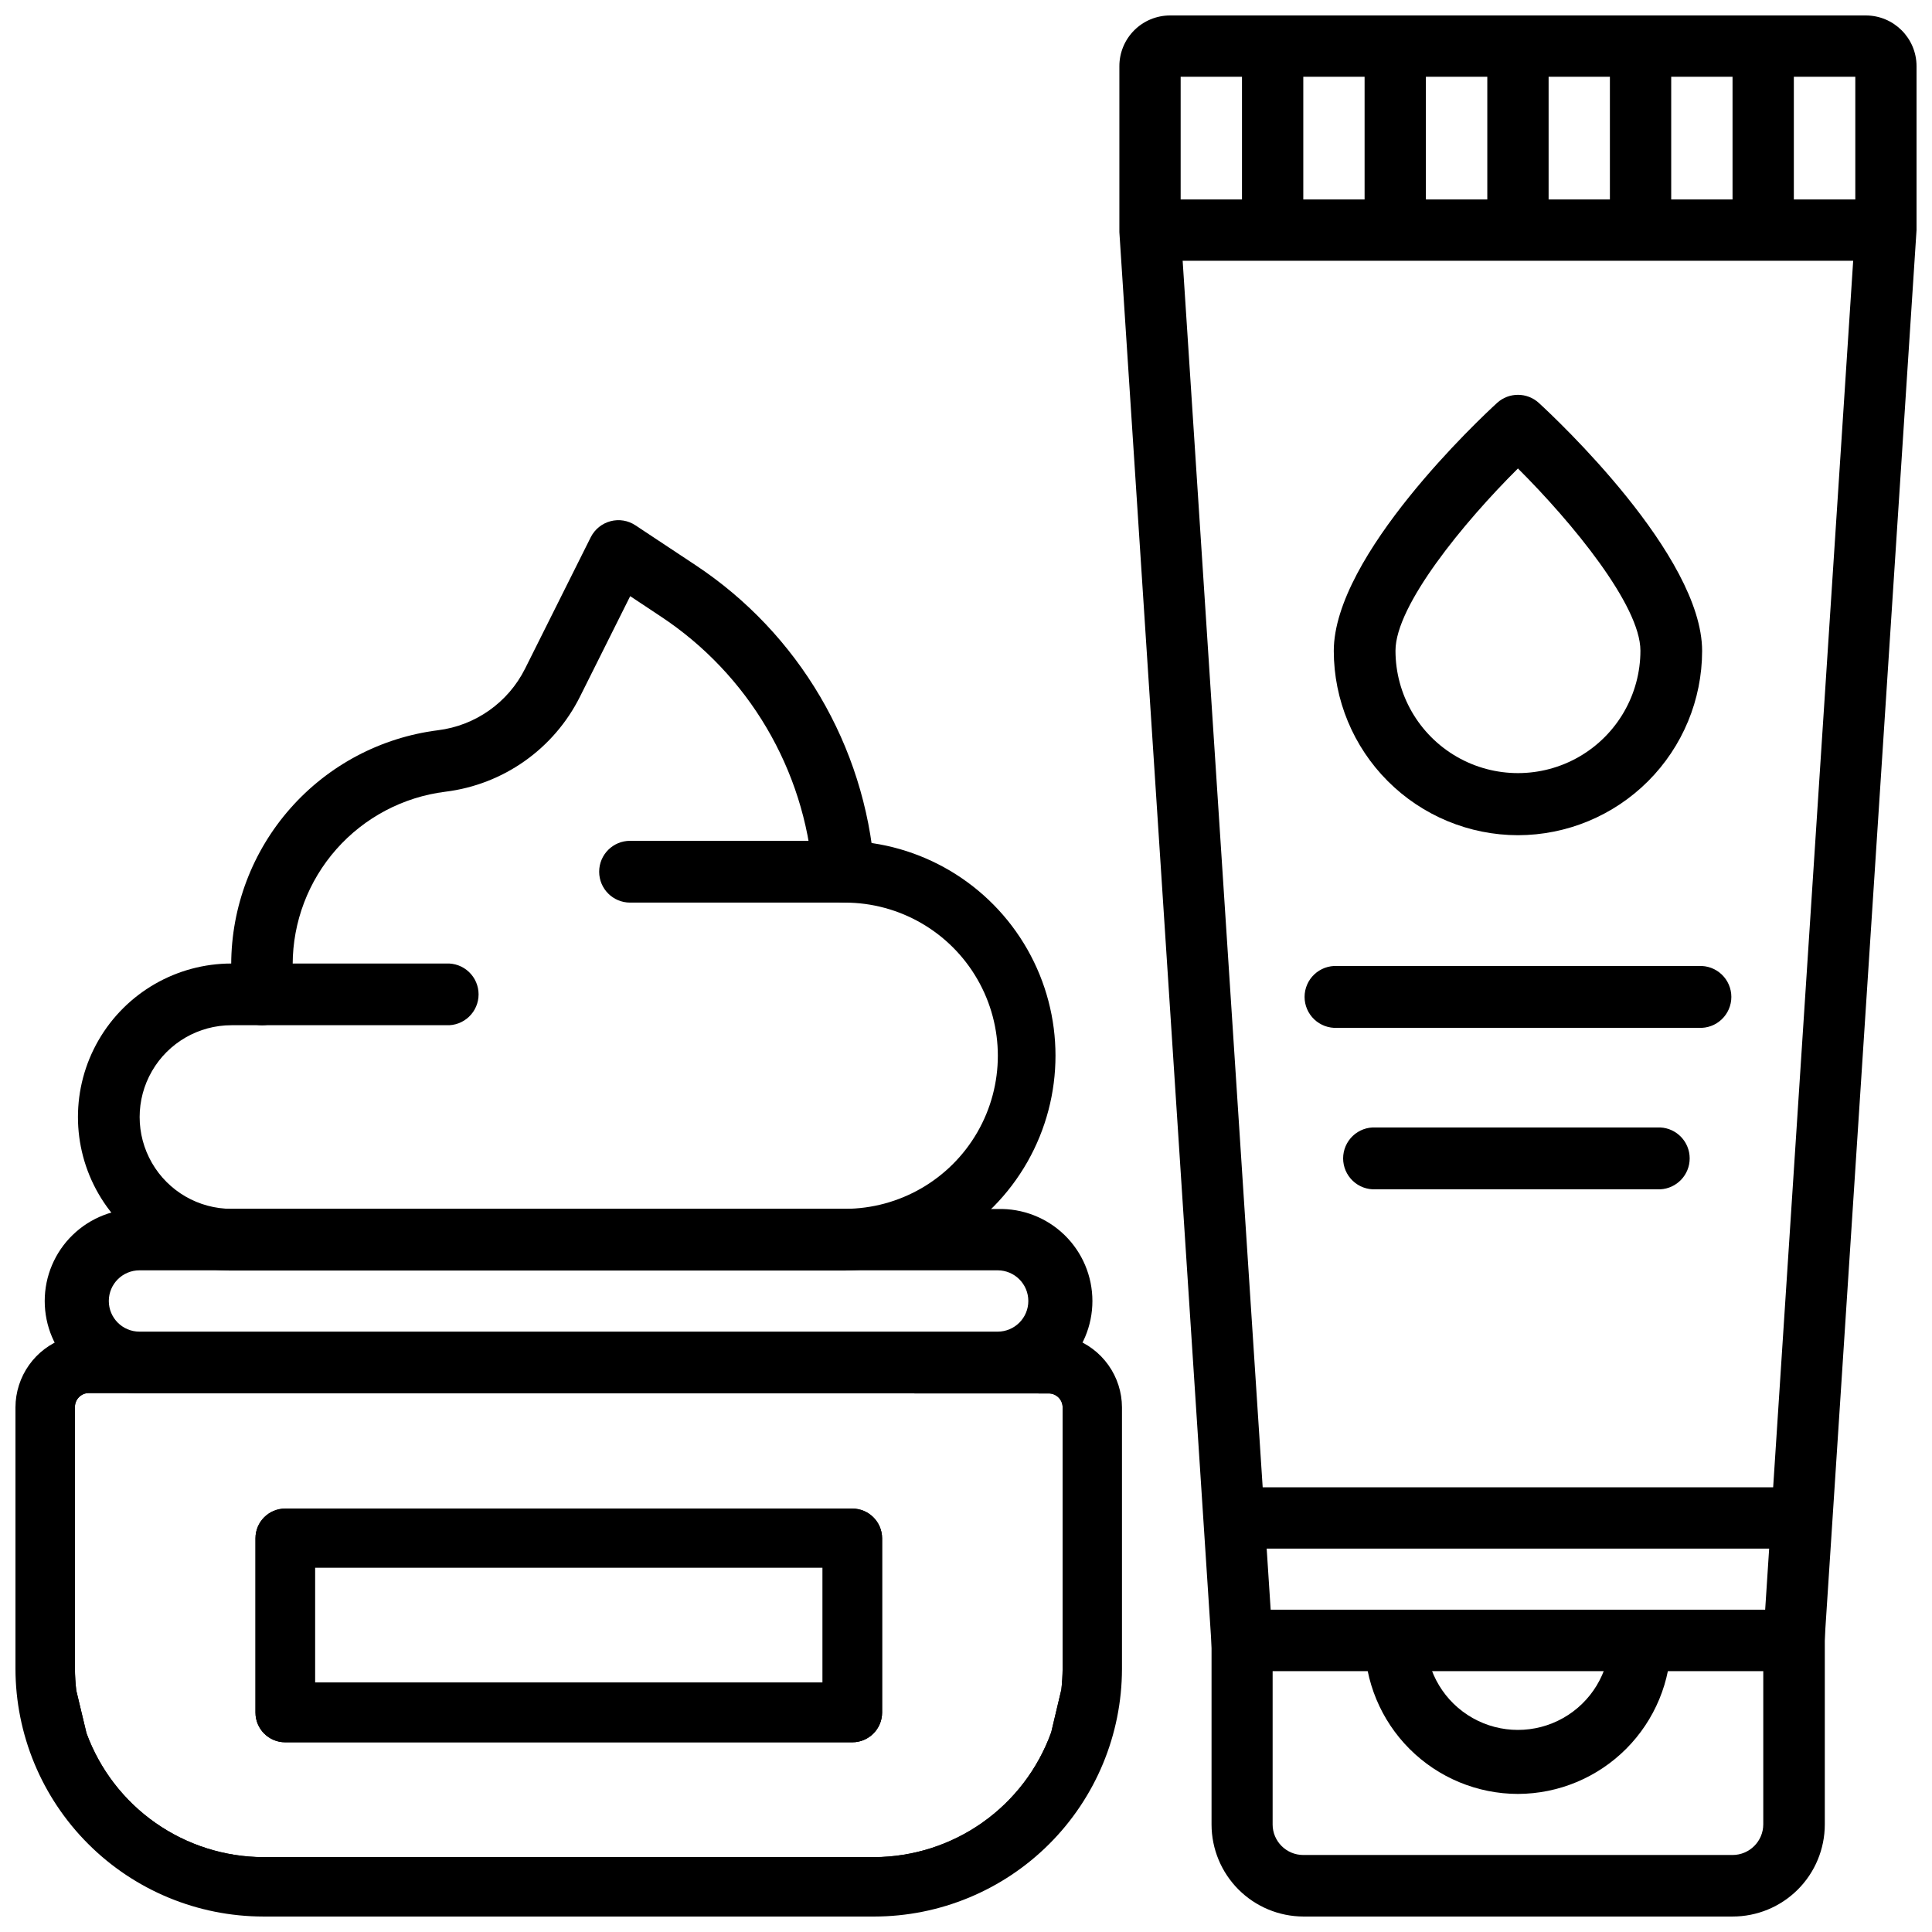<?xml version="1.0" encoding="UTF-8"?>
<!-- Uploaded to: ICON Repo, www.iconrepo.com, Generator: ICON Repo Mixer Tools -->
<svg width="800px" height="800px" version="1.1" viewBox="144 144 512 512" xmlns="http://www.w3.org/2000/svg">
 <defs>
  <clipPath id="c">
   <path d="m148.09 497h293.91v154.9h-293.91z"/>
  </clipPath>
  <clipPath id="b">
   <path d="m465 570h163v81.902h-163z"/>
  </clipPath>
  <clipPath id="a">
   <path d="m440 148.09h211.9v438.91h-211.9z"/>
  </clipPath>
 </defs>
 <path d="m408.39 513.17h-227.43c-6.594 0.191-12.98-2.289-17.711-6.883-4.731-4.594-7.398-10.906-7.398-17.5s2.668-12.906 7.398-17.5c4.731-4.594 11.117-7.078 17.711-6.883h227.43c6.59-0.195 12.98 2.289 17.711 6.883s7.398 10.906 7.398 17.5-2.668 12.906-7.398 17.5-11.121 7.074-17.711 6.883zm-227.43-32.52c-4.488 0-8.125 3.641-8.125 8.125 0 4.488 3.637 8.125 8.125 8.125h227.43c4.488 0 8.125-3.637 8.125-8.125 0-4.484-3.637-8.125-8.125-8.125z"/>
 <path d="m367.86 480.71h-162.52c-14.535 0-27.965-7.758-35.234-20.344-7.266-12.586-7.266-28.094 0-40.684 7.269-12.586 20.699-20.34 35.234-20.34h56.887c2.242-0.113 4.43 0.695 6.055 2.242 1.629 1.547 2.547 3.691 2.547 5.934 0 2.242-0.918 4.391-2.547 5.934-1.625 1.547-3.812 2.356-6.055 2.242h-56.887c-8.691 0-16.727 4.637-21.07 12.168-4.348 7.527-4.348 16.801 0 24.328 4.344 7.527 12.379 12.164 21.07 12.164h162.52c14.496 0 27.895-7.734 35.141-20.289 7.25-12.555 7.25-28.023 0-40.578-7.246-12.555-20.645-20.289-35.141-20.289h-56.887c-4.523 0-8.188-3.664-8.188-8.184 0-4.523 3.664-8.188 8.188-8.188h56.887c20.082 0.383 38.477 11.32 48.41 28.781 9.93 17.457 9.93 38.859 0 56.316-9.934 17.461-28.328 28.398-48.41 28.785z"/>
 <path d="m213.46 415.7c-2.172 0.008-4.254-0.852-5.789-2.383-1.535-1.531-2.398-3.613-2.398-5.781v-7.977c0.027-15.23 5.602-29.93 15.684-41.348 10.078-11.418 23.973-18.77 39.082-20.684 9.938-1.227 18.605-7.34 23.094-16.293l17.445-34.91v0.004c1.062-2.074 2.953-3.602 5.203-4.199 2.277-0.613 4.703-0.207 6.656 1.113l15.848 10.496c27.387 18.129 44.895 47.863 47.465 80.609 0.348 4.504-3.012 8.449-7.516 8.816-4.473 0.246-8.355-3.059-8.816-7.516-2.215-27.742-17.074-52.918-40.285-68.266l-8.125-5.394-13.309 26.637c-6.922 13.848-20.32 23.305-35.684 25.191-11.156 1.395-21.418 6.809-28.867 15.23-7.445 8.422-11.566 19.27-11.586 30.512v7.977c0.012 4.488-3.613 8.141-8.102 8.164z"/>
 <path d="m375.67 640.34h-161.87c-11.137-0.031-21.988-3.484-31.094-9.895-9.102-6.41-16.012-15.469-19.793-25.938l-2.812-11.777c-0.281-2.156-0.43-4.332-0.441-6.508v-69.273c0-4.348 3.523-7.871 7.871-7.871h254.38c4.348 0 7.871 3.523 7.871 7.871v69.379c-0.004 2.106-0.129 4.207-0.375 6.297l-2.793 11.797c-3.777 10.496-10.691 19.57-19.809 25.996-9.113 6.43-19.988 9.891-31.141 9.922zm-208.14-127.17c-2.023 0.012-3.66 1.648-3.672 3.672v69.379c0.012 1.93 0.133 3.856 0.355 5.773l2.707 11.316c3.523 9.605 9.902 17.906 18.285 23.781 8.379 5.871 18.359 9.039 28.594 9.07h161.87-0.004c10.27-0.039 20.281-3.231 28.672-9.148 8.395-5.918 14.762-14.277 18.246-23.938l2.688-11.336c0.203-1.832 0.316-3.676 0.336-5.519v-69.273c-0.012-2.031-1.664-3.672-3.695-3.672zm202.34 92.555h-150.3c-4.348 0-7.871-3.527-7.871-7.875v-46.184 0.004c0-4.348 3.523-7.875 7.871-7.875h150.3c4.352 0 7.883 3.523 7.894 7.875v46.184-0.004c-0.012 4.352-3.543 7.875-7.894 7.875zm-150.3-57.812c-2.031 0.012-3.672 1.66-3.672 3.691v46.184c0 2.031 1.641 3.684 3.672 3.695h150.3c2.039 0 3.695-1.652 3.695-3.695v-46.184c0-2.039-1.656-3.691-3.695-3.691z"/>
 <path d="m366.2 594.09h-142.94v-38.75h142.94zm-138.74-4.199 134.54 0.004v-30.48h-134.54z"/>
 <path d="m427.69 500.57-11.547-1.07h-242.86l-11.566 1.07c-3.371 1.188-6.293 3.391-8.363 6.301-2.07 2.914-3.191 6.394-3.203 9.969v69.379c0.027 16.867 6.742 33.031 18.676 44.953 11.93 11.922 28.105 18.621 44.973 18.633h161.87-0.004c16.859-0.027 33.02-6.738 44.938-18.664 11.922-11.922 18.625-28.082 18.648-44.941v-69.273c0.004-3.59-1.109-7.09-3.18-10.02-2.07-2.93-5.004-5.144-8.387-6.336zm0 85.648c-0.02 2.016-0.148 4.023-0.379 6.023l-2.75 11.547c-3.621 10.078-10.258 18.793-19.012 24.961-8.75 6.168-19.191 9.488-29.898 9.508h-161.85c-10.711-0.016-21.152-3.332-29.906-9.5-8.754-6.168-15.391-14.887-19.008-24.969l-2.75-11.547c-0.242-1.996-0.367-4.008-0.379-6.023v-69.273c0-3.188 2.586-5.773 5.773-5.773h254.4c3.191 0 5.773 2.586 5.773 5.773z"/>
 <g clip-path="url(#c)">
  <path d="m375.67 651.9h-161.89c-17.414-0.016-34.113-6.941-46.426-19.258-12.316-12.312-19.242-29.012-19.258-46.426v-69.273c0.016-4.012 1.27-7.918 3.59-11.188 2.324-3.269 5.602-5.742 9.383-7.074l12.051-1.156h243.02l12.238 1.176c3.777 1.336 7.047 3.805 9.363 7.07 2.32 3.266 3.574 7.168 3.59 11.172v69.379c-0.039 17.395-6.973 34.066-19.281 46.359-12.309 12.293-28.988 19.203-46.383 19.219zm40.262-150.3-242.64 0.004-11.379 1.07c-2.844 1.121-5.289 3.07-7.008 5.598-1.723 2.527-2.644 5.512-2.648 8.57v69.379c0.023 16.309 6.512 31.941 18.047 43.469s27.172 18.008 43.48 18.016h161.89c16.305-0.02 31.934-6.508 43.461-18.039s18.008-27.16 18.027-43.465v-69.273c-0.02-3.098-0.98-6.117-2.758-8.652-1.781-2.535-4.289-4.469-7.195-5.539zm-40.262 138.74h-161.87c-11.137-0.031-21.988-3.484-31.094-9.895-9.102-6.41-16.012-15.469-19.793-25.938l-2.812-11.777c-0.281-2.156-0.43-4.332-0.441-6.508v-69.273c0-4.348 3.523-7.871 7.871-7.871h254.38c4.348 0 7.871 3.523 7.871 7.871v69.379c-0.004 2.106-0.129 4.207-0.375 6.297l-2.793 11.797c-3.777 10.496-10.691 19.57-19.809 25.996-9.113 6.43-19.988 9.891-31.141 9.922zm-208.14-127.17c-2.023 0.012-3.66 1.648-3.672 3.672v69.379c0.012 1.93 0.133 3.856 0.355 5.773l2.707 11.316c3.523 9.605 9.902 17.906 18.285 23.781 8.379 5.871 18.359 9.039 28.594 9.07h161.87-0.004c10.27-0.039 20.281-3.231 28.672-9.148 8.395-5.918 14.762-14.277 18.246-23.938l2.688-11.336c0.203-1.832 0.316-3.676 0.336-5.519v-69.273c-0.012-2.031-1.664-3.672-3.695-3.672z"/>
 </g>
 <path d="m369.88 545.75h-150.3c-3.191 0.012-5.769 2.602-5.769 5.793v46.184c0 3.188 2.582 5.773 5.769 5.773h150.3c1.535 0.004 3.008-0.602 4.094-1.684 1.09-1.082 1.699-2.555 1.699-4.09v-46.184c0-3.199-2.594-5.793-5.793-5.793zm-5.773 46.184h-138.76v-34.617h138.76z"/>
 <path d="m369.88 605.72h-150.3c-4.348 0-7.871-3.527-7.871-7.875v-46.184 0.004c0-4.348 3.523-7.875 7.871-7.875h150.3c4.352 0 7.883 3.523 7.894 7.875v46.184-0.004c-0.012 4.352-3.543 7.875-7.894 7.875zm-150.3-57.812c-2.031 0.012-3.672 1.66-3.672 3.691v46.184c0 2.031 1.641 3.684 3.672 3.695h150.3c2.039 0 3.695-1.652 3.695-3.695v-46.184c0-2.039-1.656-3.691-3.695-3.691zm146.63 46.184-142.93-0.004v-38.75h142.94zm-138.74-4.199h134.54v-30.48h-134.54z"/>
 <path d="m546.27 619.41c-10.773-0.016-21.098-4.301-28.719-11.922-7.617-7.617-11.902-17.945-11.922-28.719h16.25c0.25 8.543 4.953 16.328 12.391 20.527 7.441 4.199 16.539 4.199 23.98 0s12.141-11.984 12.395-20.527h16.184c-0.012 10.762-4.285 21.078-11.887 28.695-7.602 7.617-17.91 11.914-28.672 11.945z"/>
 <g clip-path="url(#b)">
  <path d="m603.14 651.9h-113.76c-6.449-0.027-12.625-2.606-17.18-7.172-4.555-4.566-7.117-10.75-7.129-17.199v-56.887h162.52v56.887c-0.012 6.477-2.594 12.68-7.18 17.25-4.586 4.57-10.801 7.133-17.273 7.121zm-121.88-65.074v40.641h-0.004c0 4.488 3.637 8.125 8.125 8.125h113.76c4.488 0 8.133-3.637 8.145-8.125v-40.641z"/>
 </g>
 <g clip-path="url(#a)">
  <path d="m627.01 586.83h-161.49l-24.875-381.32v-43.98c0-3.562 1.414-6.981 3.934-9.5 2.519-2.519 5.938-3.934 9.5-3.934h184.39c7.414 0.012 13.422 6.019 13.434 13.434v43.453zm-146.27-16.246h131.05l23.887-366.14v-40.098h-178.79v40.641z"/>
 </g>
 <path d="m448.76 196.86h195.02v16.246h-195.02z"/>
 <path d="m473.14 156.22h16.246v48.766h-16.246z"/>
 <path d="m505.63 156.22h16.246v48.766h-16.246z"/>
 <path d="m538.15 156.22h16.246v48.766h-16.246z"/>
 <path d="m570.64 156.22h16.246v48.766h-16.246z"/>
 <path d="m603.14 156.22h16.246v48.766h-16.246z"/>
 <path d="m473.14 538.15h146.27v16.246h-146.27z"/>
 <path d="m546.27 365.34c-12.938-0.02-25.344-5.172-34.492-14.328-9.148-9.152-14.297-21.559-14.312-34.5 0-25.316 38.836-61.676 43.266-65.727 3.137-2.871 7.945-2.871 11.082 0 4.41 4.051 43.266 40.41 43.266 65.727-0.016 12.941-5.164 25.348-14.312 34.5-9.148 9.156-21.555 14.309-34.496 14.328zm0-97.191c-14.359 14.273-32.453 36.297-32.453 48.281 0 11.594 6.188 22.309 16.227 28.105 10.043 5.797 22.414 5.797 32.457 0 10.039-5.797 16.227-16.512 16.227-28.105 0-11.988-18.117-33.988-32.457-48.281z"/>
 <path d="m594.2 416.39h-95.848c-2.246 0.113-4.441-0.699-6.07-2.25-1.633-1.551-2.555-3.699-2.555-5.949s0.922-4.398 2.555-5.949c1.629-1.547 3.824-2.359 6.07-2.246h95.852-0.004c2.246-0.113 4.441 0.699 6.07 2.246 1.629 1.551 2.555 3.699 2.555 5.949s-0.926 4.398-2.555 5.949-3.824 2.363-6.07 2.25z"/>
 <path d="m583.99 459.18h-75.422c-2.246 0.113-4.441-0.699-6.07-2.25-1.629-1.547-2.555-3.699-2.555-5.949 0-2.246 0.926-4.398 2.555-5.949 1.629-1.547 3.824-2.359 6.07-2.246h75.426-0.004c4.367 0.219 7.793 3.824 7.793 8.195 0 4.371-3.426 7.977-7.793 8.199z"/>
</svg>